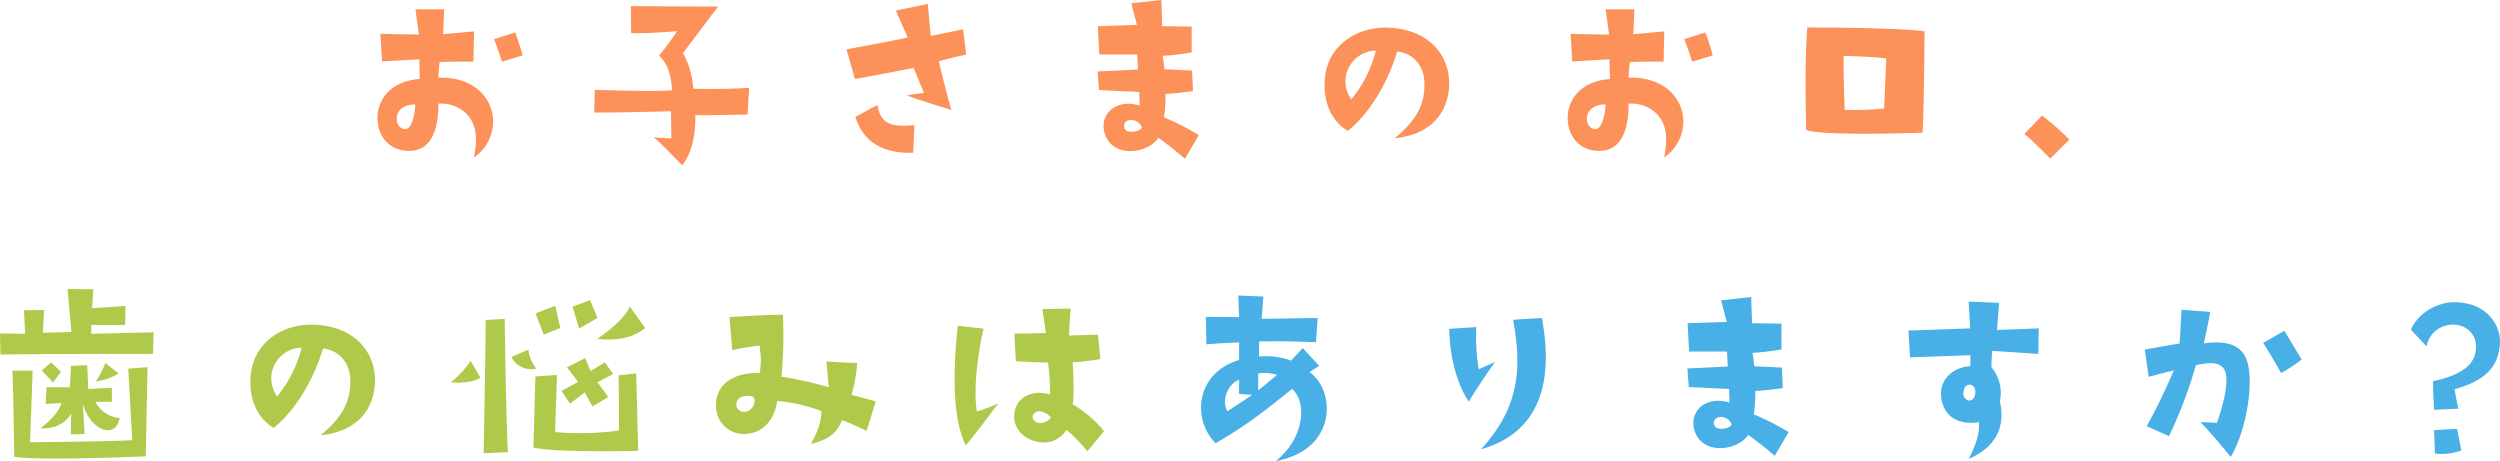 <svg xmlns="http://www.w3.org/2000/svg" width="589.186" height="108.658" viewBox="0 0 589.186 108.658"><g transform="translate(-658.052 -1371.158)"><path d="M-209.967-9.486c.306,4.539,3.468,7.395,7.854,7.191,5.2-.255,6.528-5.865,6.477-11.118a8.6,8.6,0,0,1,6.477,2.244c2.04,2.04,3.06,4.9,1.887,10.455a10.333,10.333,0,0,0,4.488-9.588c-.561-4.692-4.641-9.486-12.852-9.231a34.988,34.988,0,0,1,.306-3.672c3.927-.2,7.956-.1,7.956-.1l.153-7.14-7.293.663.255-5.865h-6.783l.816,5.916c-2.856.051-9.078-.153-9.078-.153l.408,6.528c4.233-.255,8.772-.51,8.772-.51l.1,4.641C-207.315-18.717-210.273-13.821-209.967-9.486Zm4.539-.612c.153-2.346,2.55-3.213,4.335-3.111,0,2.4-.867,5.661-2.193,5.763C-204.714-7.293-205.581-8.772-205.428-10.1ZM-175.8-24.786c-.561-2.3-1.734-5.406-1.734-5.406l-5,1.581c.357.663,1.887,5.3,1.887,5.3Zm17.034,8.109-.153,5.355c5.814.051,18.1-.306,18.1-.306l.1,6.426c-1.377-.051-4.233-.306-4.233-.306.714.306,6.783,6.63,6.783,6.63,3.57-4.488,3.06-11.832,3.06-11.832,2.856.1,12.342-.153,12.342-.153l.357-6.273c-6.834.408-13.158.2-13.158.2a20.656,20.656,0,0,0-2.4-8.415l8.262-10.965c-6.426.051-20.553-.1-20.553-.1l.051,6.375c4.08.153,10.863-.459,10.863-.459a68.8,68.8,0,0,1-4.284,5.763c2.346,2.142,2.907,5.355,3.06,8.16C-144.33-16.167-158.763-16.677-158.763-16.677Zm81.09-6.681c1.122-.459,6.426-1.632,6.426-1.632l-.714-5.967c-1.428.357-7.65,1.581-7.65,1.581l-.663-7.548-7.548,1.581,2.805,6.324c-1.632.459-14.433,2.805-14.433,2.805l1.989,6.987c1.989-.306,13.821-2.6,13.821-2.6.561,1.224,2.448,5.916,2.448,5.916a31.336,31.336,0,0,0-3.978.561c2.346.969,10.455,3.417,10.455,3.417C-75.888-15.708-77.673-23.358-77.673-23.358ZM-92.157-13.107l-5.2,2.805c1.938,6.426,7.242,8.67,13.617,8.466l.306-6.528C-89.454-7.7-91.494-9.078-92.157-13.107Zm52.224-3.519,9.486.459c0,.663.1,3.213.1,3.213-5.508-1.734-9.486,1.989-8.313,6.324,1.632,6.171,10.2,5.151,12.7,1.275A74.96,74.96,0,0,1-19.686-.408l3.264-5.61A63.347,63.347,0,0,0-24.633-10.2a31.358,31.358,0,0,0,.357-5.508c2.193-.051,6.477-.663,6.477-.663l-.2-4.845-6.528-.306a29.311,29.311,0,0,0-.408-3.162,55.934,55.934,0,0,0,6.834-.816v-6.069l-6.936-.1-.2-6.171-7.089.765,1.326,5.1-9.231.306.357,6.681h8.925l.2,3.519c-1.326.1-9.537.459-9.537.459Zm9.894,8.364c.816,1.122-1.989,1.683-2.856,1.428A1.352,1.352,0,0,1-33-9.486,2.714,2.714,0,0,1-30.039-8.262ZM29.733-5.253c7.5-.765,12.189-4.9,12.8-11.73.612-7.446-4.437-13.872-14.076-14.331-7.7-.357-14.688,4.233-15.2,12.342-.408,5.661,1.938,9.945,5.457,11.985C23.97-11.322,28-18.156,30.345-25.7c3.519.357,6.477,3.111,6.426,7.854C36.72-13.464,35.241-9.792,29.733-5.253Zm-10.2-9.18a7.264,7.264,0,0,1-1.275-5.559A7.313,7.313,0,0,1,25.3-25.908,29.491,29.491,0,0,1,19.533-14.433Zm51,4.947C70.839-4.947,74-2.091,78.387-2.3c5.2-.255,6.528-5.865,6.477-11.118a8.6,8.6,0,0,1,6.477,2.244c2.04,2.04,3.06,4.9,1.887,10.455A10.332,10.332,0,0,0,97.716-10.3c-.561-4.692-4.641-9.486-12.852-9.231A34.988,34.988,0,0,1,85.17-23.2c3.927-.2,7.956-.1,7.956-.1l.153-7.14-7.293.663.255-5.865H79.458l.816,5.916c-2.856.051-9.078-.153-9.078-.153l.408,6.528c4.233-.255,8.772-.51,8.772-.51l.1,4.641C73.185-18.717,70.227-13.821,70.533-9.486Zm4.539-.612c.153-2.346,2.55-3.213,4.335-3.111,0,2.4-.867,5.661-2.193,5.763C75.786-7.293,74.919-8.772,75.072-10.1ZM104.7-24.786c-.561-2.3-1.734-5.406-1.734-5.406l-5,1.581c.357.663,1.887,5.3,1.887,5.3Zm22.287-6.579c-.714,8.67-.255,24.174-.255,24.174,4.335,1.479,27.387.612,27.387.612.357-3.162.51-23.919.51-23.919C146.217-31.416,126.99-31.365,126.99-31.365Zm8.568,6.681s8.313.255,10.047.663l-.51,11.73a68.262,68.262,0,0,1-9.282.357S135.456-20.6,135.558-24.684ZM184.263-.459l4.488-4.488a62.391,62.391,0,0,0-6.426-5.661l-4.182,4.335C179.622-5.151,184.263-.459,184.263-.459Z" transform="translate(957 1409)" fill="#fc9159"/><path d="M-129.846-24.276c10.251-.2,35.955-.153,35.955-.153l.153-5.1-14.688.357v-2.091h7.956l.1-4.488-7.854.561.255-4.488-6.069-.051.918,10.1c-1.275.1-6.732.2-6.732.2l.306-5.355-4.743.051.255,5.559-5.916-.1Zm2.8,3.774c.2,1.581.459,20.3.459,20.3,4.641.918,26.469.1,31.008-.1.051-4.743.408-21.012.408-21.012l-4.539.357.918,16.83c-1.938.306-24.072.51-24.072.51l.612-16.881Zm6.579,13.617c5.61.306,7.293-3.57,7.293-3.57l-.1,5,3.264-.1-.408-7.14c.408,1.632,1.734,4.794,4.641,6.018,2.04.714,3.621-.255,4.029-2.652a7.027,7.027,0,0,1-5.712-3.825h3.876v-3.315l-5.559.306-.255-5.61-3.825.153-.255,5.049h-5.508l-.2,3.927,3.774-.2C-116.382-10.2-118.881-8.058-120.462-6.885Zm4.9-13.311-2.295-2.244-2.244,1.887,2.652,2.856Zm10.455-2.091a23.044,23.044,0,0,1-2.244,4.335A13.162,13.162,0,0,0-102-19.839ZM-54.417-5.253c7.5-.765,12.189-4.9,12.8-11.73.612-7.446-4.437-13.872-14.076-14.331-7.7-.357-14.688,4.233-15.2,12.342-.408,5.661,1.938,9.945,5.457,11.985,5.253-4.335,9.282-11.169,11.628-18.717,3.519.357,6.477,3.111,6.426,7.854C-47.43-13.464-48.909-9.792-54.417-5.253Zm-10.2-9.18a7.264,7.264,0,0,1-1.275-5.559,7.313,7.313,0,0,1,7.038-5.916A29.491,29.491,0,0,1-64.617-14.433ZM-10.2-1.275c-.357-1.326-.816-31.416-.816-31.416l-4.488.255c.1.867-.459,31.416-.459,31.416Zm-8.874-21.573c-.663,1.53-3.774,4.488-4.59,5.1,3.723.408,6.477-.612,6.936-1.122Zm15.555,1.887a8.148,8.148,0,0,1-1.887-4.488l-4.029,1.734A5.275,5.275,0,0,0-3.519-20.961Zm5.61-9.588-1.173-5.2S-2.6-34.527-3.723-33.915l1.938,4.947Zm7.038-6.579L4.947-35.547C5.3-34.68,6.528-30.4,6.528-30.4l4.335-2.5Zm1.632,9.18c6.273.561,9.078-.918,11.373-2.55l-3.672-5.1C17.187-32.436,12.189-28.917,10.761-27.948ZM12.6-22.44,9.231-20.4,7.956-23.46,3.672-21.267l2.6,3.417c-.561.357-3.876,2.142-3.876,2.142L4.386-12.7l3.468-2.652L9.69-12.036l3.723-2.244-2.55-3.468,3.672-1.938ZM.867-6.018l.459-13.464-5.1.357L-4.233-2.4c3.927,1.275,24.684.816,24.684.816l-.459-18.258-4.131.459s.1,9.69.051,13.005A67.032,67.032,0,0,1,.867-6.018Zm71.2-16.269c-2.295-.051-7.242-.357-7.242-.357l.561,6.069a90.8,90.8,0,0,0-11.169-2.5A105.94,105.94,0,0,0,54.57-33.66c-4.284-.051-12.6.561-12.6.561l.663,7.8a43.822,43.822,0,0,1,6.477-1.071c.1,2.346.51,2.193,0,6.477-4.743-.306-10.71,1.734-10.3,8.211a6.524,6.524,0,0,0,6.681,6.12c6.477-.2,7.65-6.681,7.7-7.8a40.264,40.264,0,0,1,10.455,2.4c-.051,2.346-.714,4.59-2.5,7.752,4.539-1.071,6.375-2.958,7.344-5.61,2.448.867,5.814,2.55,5.814,2.55l2.142-6.987-5.712-1.53A35.4,35.4,0,0,0,72.063-22.287ZM46.155-10.914a1.848,1.848,0,0,1-2.55-1.275c-.153-1.428.918-2.5,3.06-2.346.663,0,1.275.2,1.224,1.275A2.672,2.672,0,0,1,46.155-10.914ZM95.778-31.059c-1.632,14.994-.408,23.715,1.887,28.2,2.244-2.652,7.65-9.894,7.65-9.894a48.821,48.821,0,0,1-5.049,1.887c-1.02-6.681.816-16.065,1.581-19.533Zm27.081,18.513c.459-2.244,0-9.894,0-9.894a65.266,65.266,0,0,0,6.528-.765l-.561-5.763-6.783.2c-.1-1.071.357-6.375.357-6.375l-6.681.153.816,5.61c-3.162.153-7.4.153-7.4.153l.306,6.477c1.122.2,7.6.357,7.6.357a64.188,64.188,0,0,1,.51,7.548c-3.723-1.224-8.262.255-8.466,4.947-.153,2.754,1.887,5.61,5.814,6.222a6.122,6.122,0,0,0,6.426-2.805c1.734,1.02,5,5,5,5l3.927-4.743A26.766,26.766,0,0,0,122.859-12.546Zm-9.231,3.621c-.561-.867.153-2.193,1.734-1.938a4.067,4.067,0,0,1,2.244,1.275C118.116-9.129,115-6.987,113.628-8.925Z" transform="translate(788 1479)" fill="#afca4a"/><path d="M-151.47-3.366c6.018-3.519,10-6.273,18-12.8C-130.1-13.413-130.1-5.1-137.241.816c14.586-2.7,14.076-16.728,7.9-20.961l2.295-1.479-3.876-4.182-2.754,2.958a17.028,17.028,0,0,0-7.548-.969c-.051-1.53.051-3.57.051-3.57,4.182,0,3.978-.153,13.362.2l.408-5.712-13.209.2c.153-1.989.408-5.253.408-5.253l-5.916-.255.2,5.1-7.854-.051.153,6.477c3.111-.306,7.7-.459,7.7-.459V-23C-156.111-19.992-157.131-9.129-151.47-3.366Zm14.484-16.116-4.437,3.672v-4.029A10.057,10.057,0,0,1-136.986-19.482Zm-8.925,1.173c0,1.071-.051,2.142,0,3.315l3.111.2-5.865,3.876C-150.348-13.821-148.1-17.748-145.911-18.309Zm56.457-2.5a46.986,46.986,0,0,1-.561-9.945l-6.375.408c.2,11.322,4.59,17.136,4.59,17.136,3.57-5.763,6.222-9.333,6.222-9.333Zm8.109-11.679c1.989,10.965,1.734,20.451-7.6,30.549C-72.981-6.477-72.369-21.114-74.562-32.9Zm41.412,15.861,9.486.459c0,.663.1,3.213.1,3.213-5.508-1.734-9.486,1.989-8.313,6.324,1.632,6.171,10.2,5.151,12.7,1.275A74.96,74.96,0,0,1-19.686-.408l3.264-5.61A63.347,63.347,0,0,0-24.633-10.2a31.358,31.358,0,0,0,.357-5.508c2.193-.051,6.477-.663,6.477-.663l-.2-4.845-6.528-.306a29.311,29.311,0,0,0-.408-3.162A55.934,55.934,0,0,0-18.1-25.5v-6.069l-6.936-.1-.2-6.171-7.089.765,1.326,5.1-9.231.306.357,6.681h8.925l.2,3.519c-1.326.1-9.537.459-9.537.459Zm9.894,8.364c.816,1.122-1.989,1.683-2.856,1.428A1.352,1.352,0,0,1-33-9.486,2.714,2.714,0,0,1-30.039-8.262ZM26.418-24.123v2.6c-3.111.051-7.344,2.4-6.885,7.191C20.2-8.415,25.3-7.8,28.407-8.364c.255,2.652-.561,5-2.346,8.67,8.058-3.519,8.262-9.639,7.293-13.515a9.365,9.365,0,0,0-1.989-8.109l.153-3.825c.561,0,10.914.714,10.914.714l.1-6.018c-5.1.2-9.843.357-9.843.357l.51-6.375-7.191-.306.357,6.324c-4.539.153-14.535.51-14.535.51l.357,6.324C14.637-23.715,26.418-24.123,26.418-24.123Zm1.173,8.772c-.1,1.581-.918,1.989-1.683,1.887a1.649,1.649,0,0,1-1.122-1.785c.1-1.581.867-1.938,1.53-1.938C26.979-17.136,27.642-16.524,27.591-15.351Zm46.767-5.2A142.87,142.87,0,0,1,67.983-7.4l5.253,2.346A106.079,106.079,0,0,0,79.56-21.777c2.4-.459,5.049-1.071,6.528.765,1.581,1.938.1,8.262-1.581,12.852a36.459,36.459,0,0,0-3.876-.153c2.193,2.04,7.14,8.16,7.14,8.16,3.672-6.069,5.61-17.8,3.774-22.848-1.224-3.417-4.488-4.692-10.1-3.927.51-2.346,1.53-7.4,1.53-7.4l-6.783-.51-.459,7.956c-3.468.561-8.211,1.428-8.211,1.428l.918,6.426C71.655-19.89,74.358-20.553,74.358-20.553ZM104.5-23.1l-4.08-6.783-5,2.856c.969,1.377,4.233,7.089,4.233,7.089A40.209,40.209,0,0,0,104.5-23.1Zm33.966-8.007c3.774-1.02,6.936,1.428,7.089,4.488.255,3.927-2.142,6.885-10.1,8.619,0,3.06.2,5.2.255,6.732l5.712-.255c-.561-2.346-.867-4.59-.867-4.59,8.517-2.4,10.3-6.273,10.659-10.659.306-3.723-2.346-9.486-10.2-9.843-4.488-.2-9.129,2.6-10.761,6.477l3.672,3.927A6.229,6.229,0,0,1,138.465-31.11Zm3.672,29.427-1.02-5.1-5.406.306.2,5.508A12.972,12.972,0,0,0,142.137-1.683Z" transform="translate(1096 1479)" fill="#48b0e6"/></g></svg>